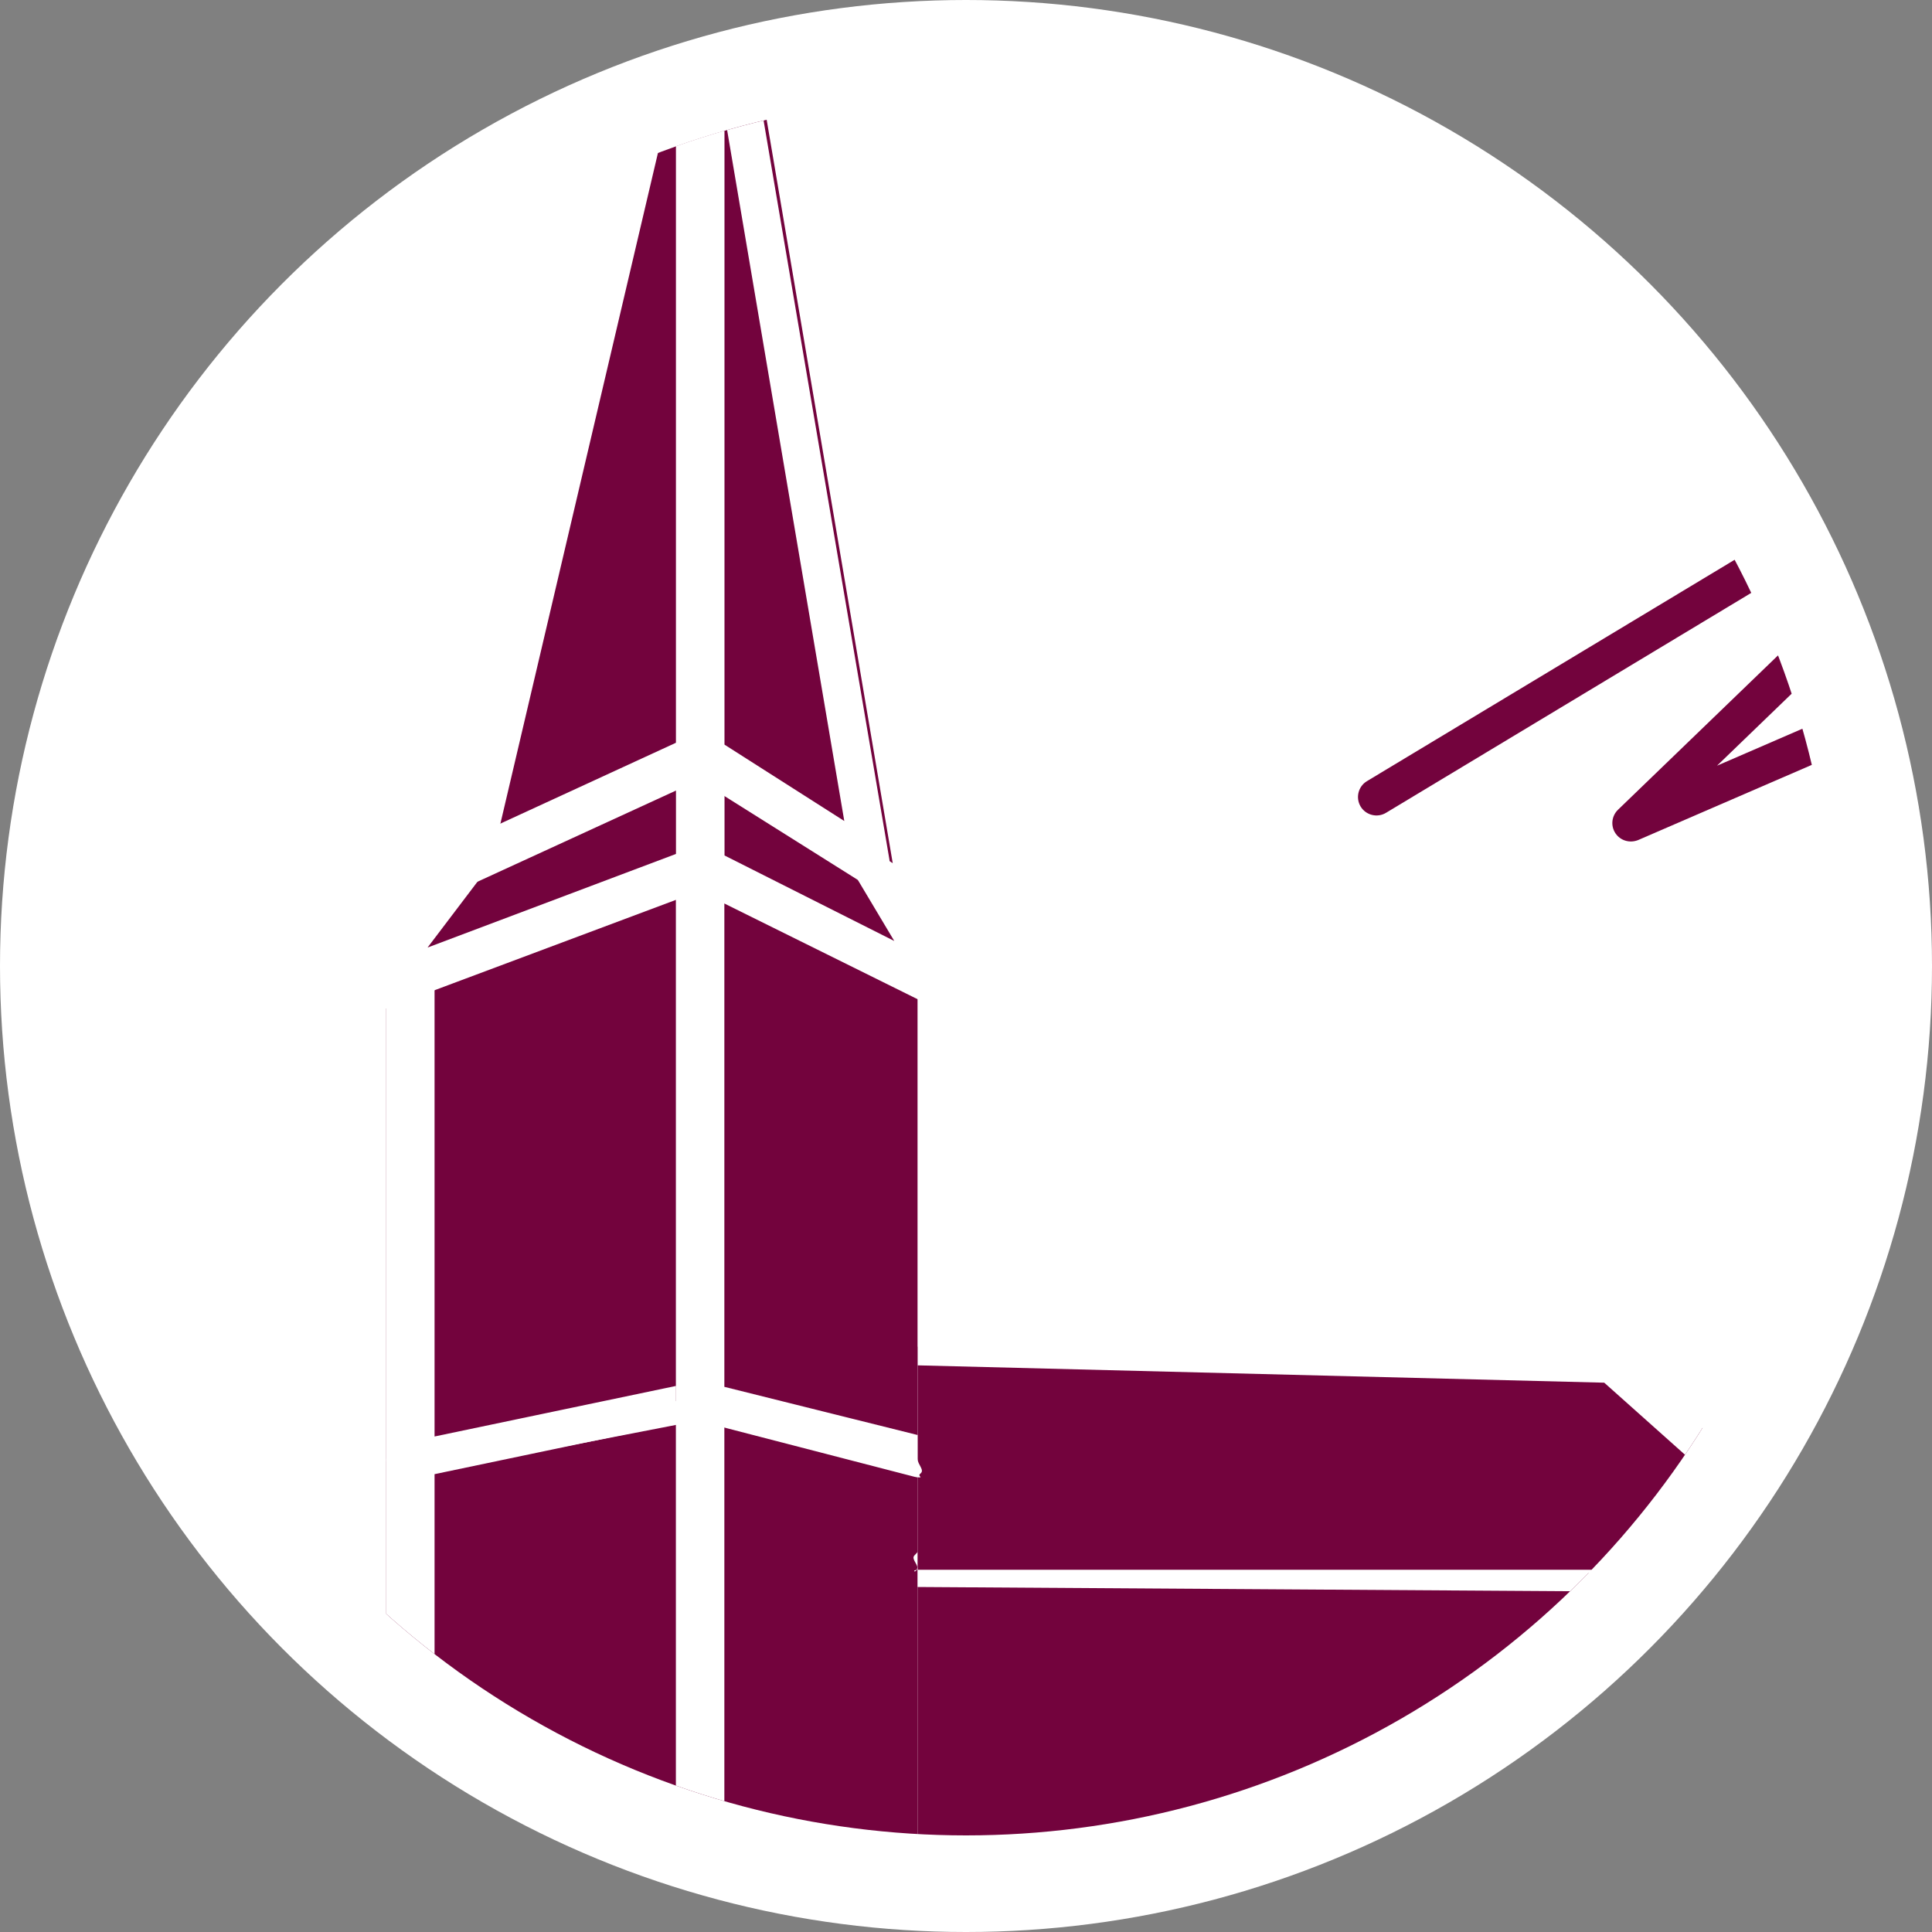 <?xml version="1.0" encoding="utf-8"?>
<!-- Generator: Adobe Illustrator 16.0.0, SVG Export Plug-In . SVG Version: 6.00 Build 0)  -->
<!DOCTYPE svg PUBLIC "-//W3C//DTD SVG 1.1//EN" "http://www.w3.org/Graphics/SVG/1.1/DTD/svg11.dtd">
<svg version="1.1" id="Layer_1" xmlns="http://www.w3.org/2000/svg" xmlns:xlink="http://www.w3.org/1999/xlink" x="0px" y="0px"
	 width="40px" height="40px" viewBox="0 0 40 40" enable-background="new 0 0 40 40" xml:space="preserve">
<rect x="0" y="0" width="40" height="40" fill="#808080" stroke="none"/>
<g>
	<circle fill-rule="evenodd" clip-rule="evenodd" fill="#FFFFFF" cx="20" cy="20" r="20"/>
	<g>
		<defs>
			<circle id="SVGID_1_" cx="20" cy="20" r="18"/>
		</defs>
		<clipPath id="SVGID_2_">
			<use xlink:href="#SVGID_1_"  overflow="visible"/>
		</clipPath>
		<g clip-path="url(#SVGID_2_)">
			<g>
				<polygon fill-rule="evenodd" clip-rule="evenodd" fill="#73033D" points="13.997,42.5 7.997,42.5 7.997,30.205 13.997,29.009 
									"/>
				<path fill="#FFFFFF" d="M14.438,42.5H8.317c-0.211,0-0.32-0.289-0.32-0.5V30.205c0-0.183,0.099-0.341,0.278-0.375l6.105-1.196
					c0.112-0.022,0.308,0.007,0.396,0.08c0.088,0.072,0.22,0.181,0.22,0.295V42C14.997,42.211,14.649,42.5,14.438,42.5z M8.997,41.5
					h5V29.474l-5,1.047V41.5z"/>
			</g>
			<g>
				<polygon fill-rule="evenodd" clip-rule="evenodd" fill="#73033D" points="13.997,42.5 18.997,42.5 18.997,30.205 13.997,29.009 
									"/>
				<path fill="#FFFFFF" d="M19.029,42.5h-4.591c-0.211,0-0.441-0.289-0.441-0.5V29.009c0-0.118,0.084-0.23,0.178-0.303
					c0.095-0.073,0.229-0.101,0.346-0.067l4.391,1.196c0.168,0.044,0.086,0.196,0.086,0.37V42C18.997,42.211,19.24,42.5,19.029,42.5
					z M14.997,41.5h4V30.501l-4-0.997V41.5z"/>
			</g>
			<g>
				<polygon fill-rule="evenodd" clip-rule="evenodd" fill="#73033D" points="18.997,42.5 38.997,42.5 38.997,32.601 18.997,32.473 
									"/>
				<path fill="#FFFFFF" d="M38.567,42.5H19.029c-0.211,0-0.032-0.289-0.032-0.5v-9.527c0-0.102-0.135-0.199-0.063-0.271
					c0.072-0.071,0.078-0.111,0.186-0.111l19.518,0.128c0.21,0.002,0.359,0.173,0.359,0.383V42
					C38.997,42.211,38.778,42.5,38.567,42.5z M18.997,41.5h19v-8.52l-19-0.123V41.5z"/>
			</g>
			<g>
				<polygon fill-rule="evenodd" clip-rule="evenodd" fill="#73033D" points="18.997,32.5 38.567,32.5 33.552,28.055 18.997,27.882 
									"/>
				<path fill="#FFFFFF" d="M38.567,32.5H19.029c-0.211,0-0.032,0.12-0.032-0.091v-4.527c0-0.102-0.135-0.2-0.063-0.271
					c0.074-0.072,0.078-0.091,0.186-0.111l14.494,0.128c0.093,0.001,0.158,0.035,0.228,0.096l4.989,4.399
					c0.119,0.105,0.156,0.128,0.101,0.276C38.875,32.547,38.727,32.5,38.567,32.5z M18.997,32.5h18.557l-4.34-3.873l-14.217-0.359
					V32.5z"/>
			</g>
			<g>
				<polygon fill-rule="evenodd" clip-rule="evenodd" fill="#73033D" points="13.997,17.871 7.997,20.166 7.997,30.205 
					13.997,29.009 				"/>
				<path fill="#FFFFFF" d="M8.317,30.588c-0.088,0-0.143-0.03-0.212-0.088c-0.088-0.072-0.108-0.181-0.108-0.295V20.166
					c0-0.159,0.068-0.302,0.217-0.358l6.105-2.295c0.12-0.045,0.331-0.026,0.433,0.044c0.104,0.071,0.245,0.189,0.245,0.314v11.138
					c0,0.183-0.218,0.341-0.397,0.375L8.435,30.58C8.41,30.585,8.342,30.588,8.317,30.588z M8.997,20.432v9.309l5-1.047V18.423
					L8.997,20.432z"/>
			</g>
			<g>
				<polygon fill-rule="evenodd" clip-rule="evenodd" fill="#73033D" points="13.997,17.871 18.997,20.166 18.997,30.205 
					13.997,29.009 				"/>
				<path fill="#FFFFFF" d="M19.029,30.588c-0.032,0-0.064-0.004-0.097-0.013l-4.62-1.196c-0.168-0.044-0.315-0.196-0.315-0.37
					V17.871c0-0.133,0.099-0.256,0.211-0.325c0.112-0.07,0.269-0.077,0.387-0.017l4.391,2.295c0.13,0.064,0.012,0.197,0.012,0.342
					v10.039c0,0.118,0.152,0.23,0.059,0.303C18.987,30.561,19.113,30.588,19.029,30.588z M14.997,28.713l4,0.997v-9.308l-4-1.912
					V28.713z"/>
			</g>
			<g>
				<polygon fill-rule="evenodd" clip-rule="evenodd" fill="#73033D" points="14.997,17.973 7.967,20.521 10.05,17.871 
					14.997,15.647 				"/>
				<path fill="#FFFFFF" d="M7.729,20.945c-0.131,0-0.257-0.061-0.339-0.169c-0.113-0.15-0.114-0.357-0.002-0.509l1.964-2.649
					c0.042-0.058,0.099-0.103,0.163-0.133l4.829-2.224c0.132-0.061,0.311-0.05,0.432,0.028s0.221,0.213,0.221,0.357v2.325
					c0,0.177-0.135,0.335-0.301,0.397l-6.805,2.548C7.843,20.937,7.779,20.945,7.729,20.945z M9.919,18.211l-1.067,1.407
					l5.146-1.939v-1.368L9.919,18.211z"/>
			</g>
			<g>
				<polygon fill-rule="evenodd" clip-rule="evenodd" fill="#73033D" points="14.997,17.973 19.854,20.521 18.364,17.871 
					14.997,15.647 				"/>
				<path fill="#FFFFFF" d="M19.616,20.945c-0.064,0-0.13-0.015-0.189-0.045l-5.145-2.548c-0.145-0.072-0.285-0.219-0.285-0.38
					v-2.325c0-0.155,0.135-0.298,0.271-0.372c0.135-0.074,0.326-0.069,0.457,0.014l3.499,2.224c0.055,0.035,0.107,0.083,0.142,0.139
					l1.61,2.649c0.098,0.161,0.078,0.368-0.05,0.508C19.844,20.897,19.732,20.945,19.616,20.945z M14.997,17.71l3.518,1.772
					l-0.78-1.307l-2.737-1.754V17.71z"/>
			</g>
			<g>
				<polygon fill-rule="evenodd" clip-rule="evenodd" fill="#73033D" points="14.997,-2.687 10.168,17.871 14.997,15.647 				"/>
				<path fill="#FFFFFF" d="M9.693,18.296c-0.096,0-0.191-0.033-0.269-0.096c-0.126-0.103-0.182-0.269-0.145-0.426l4.829-20.558
					c0.049-0.209,0.263-0.346,0.487-0.325c0.213,0.025,0.4,0.206,0.4,0.422v18.334c0,0.166-0.121,0.316-0.271,0.386l-4.842,2.224
					C9.827,18.283,9.754,18.296,9.693,18.296z M13.997,0.978l-3.792,16.145l3.792-1.746V0.978z"/>
			</g>
			<g>
				<polygon fill-rule="evenodd" clip-rule="evenodd" fill="#73033D" points="14.997,-2.687 18.483,17.871 14.997,15.647 				"/>
				<path fill="#FFFFFF" d="M18.009,18.296c-0.079,0-0.158-0.022-0.229-0.066l-3.537-2.224c-0.121-0.078-0.246-0.214-0.246-0.358
					V-2.687c0-0.221,0.219-0.404,0.439-0.423c0.219-0.006,0.442,0.135,0.479,0.352L18.415,17.8c0.027,0.166-0.037,0.332-0.178,0.425
					C18.166,18.272,18.091,18.296,18.009,18.296z M14.997,15.415l2.483,1.583L14.997,2.355V15.415z"/>
			</g>
		</g>
		<path clip-path="url(#SVGID_2_)" fill="#73033D" d="M39.622,18.383c-0.055,0-0.11-0.012-0.163-0.037
			c-0.191-0.09-0.273-0.317-0.183-0.509l1.638-3.474l-6.997,3.029c-0.173,0.07-0.368,0.014-0.471-0.14s-0.08-0.358,0.053-0.487
			l7.804-7.528l-12.608,7.592c-0.18,0.108-0.416,0.05-0.525-0.131c-0.108-0.181-0.05-0.416,0.131-0.525l15.503-9.334
			c0.167-0.101,0.383-0.059,0.501,0.095c0.118,0.155,0.102,0.374-0.038,0.509l-8.718,8.41l5.992-2.595
			c0.148-0.061,0.316-0.028,0.427,0.085c0.111,0.115,0.14,0.286,0.071,0.43l-2.07,4.391C39.903,18.302,39.766,18.383,39.622,18.383z
			"/>
	</g>
</g>
</svg>
